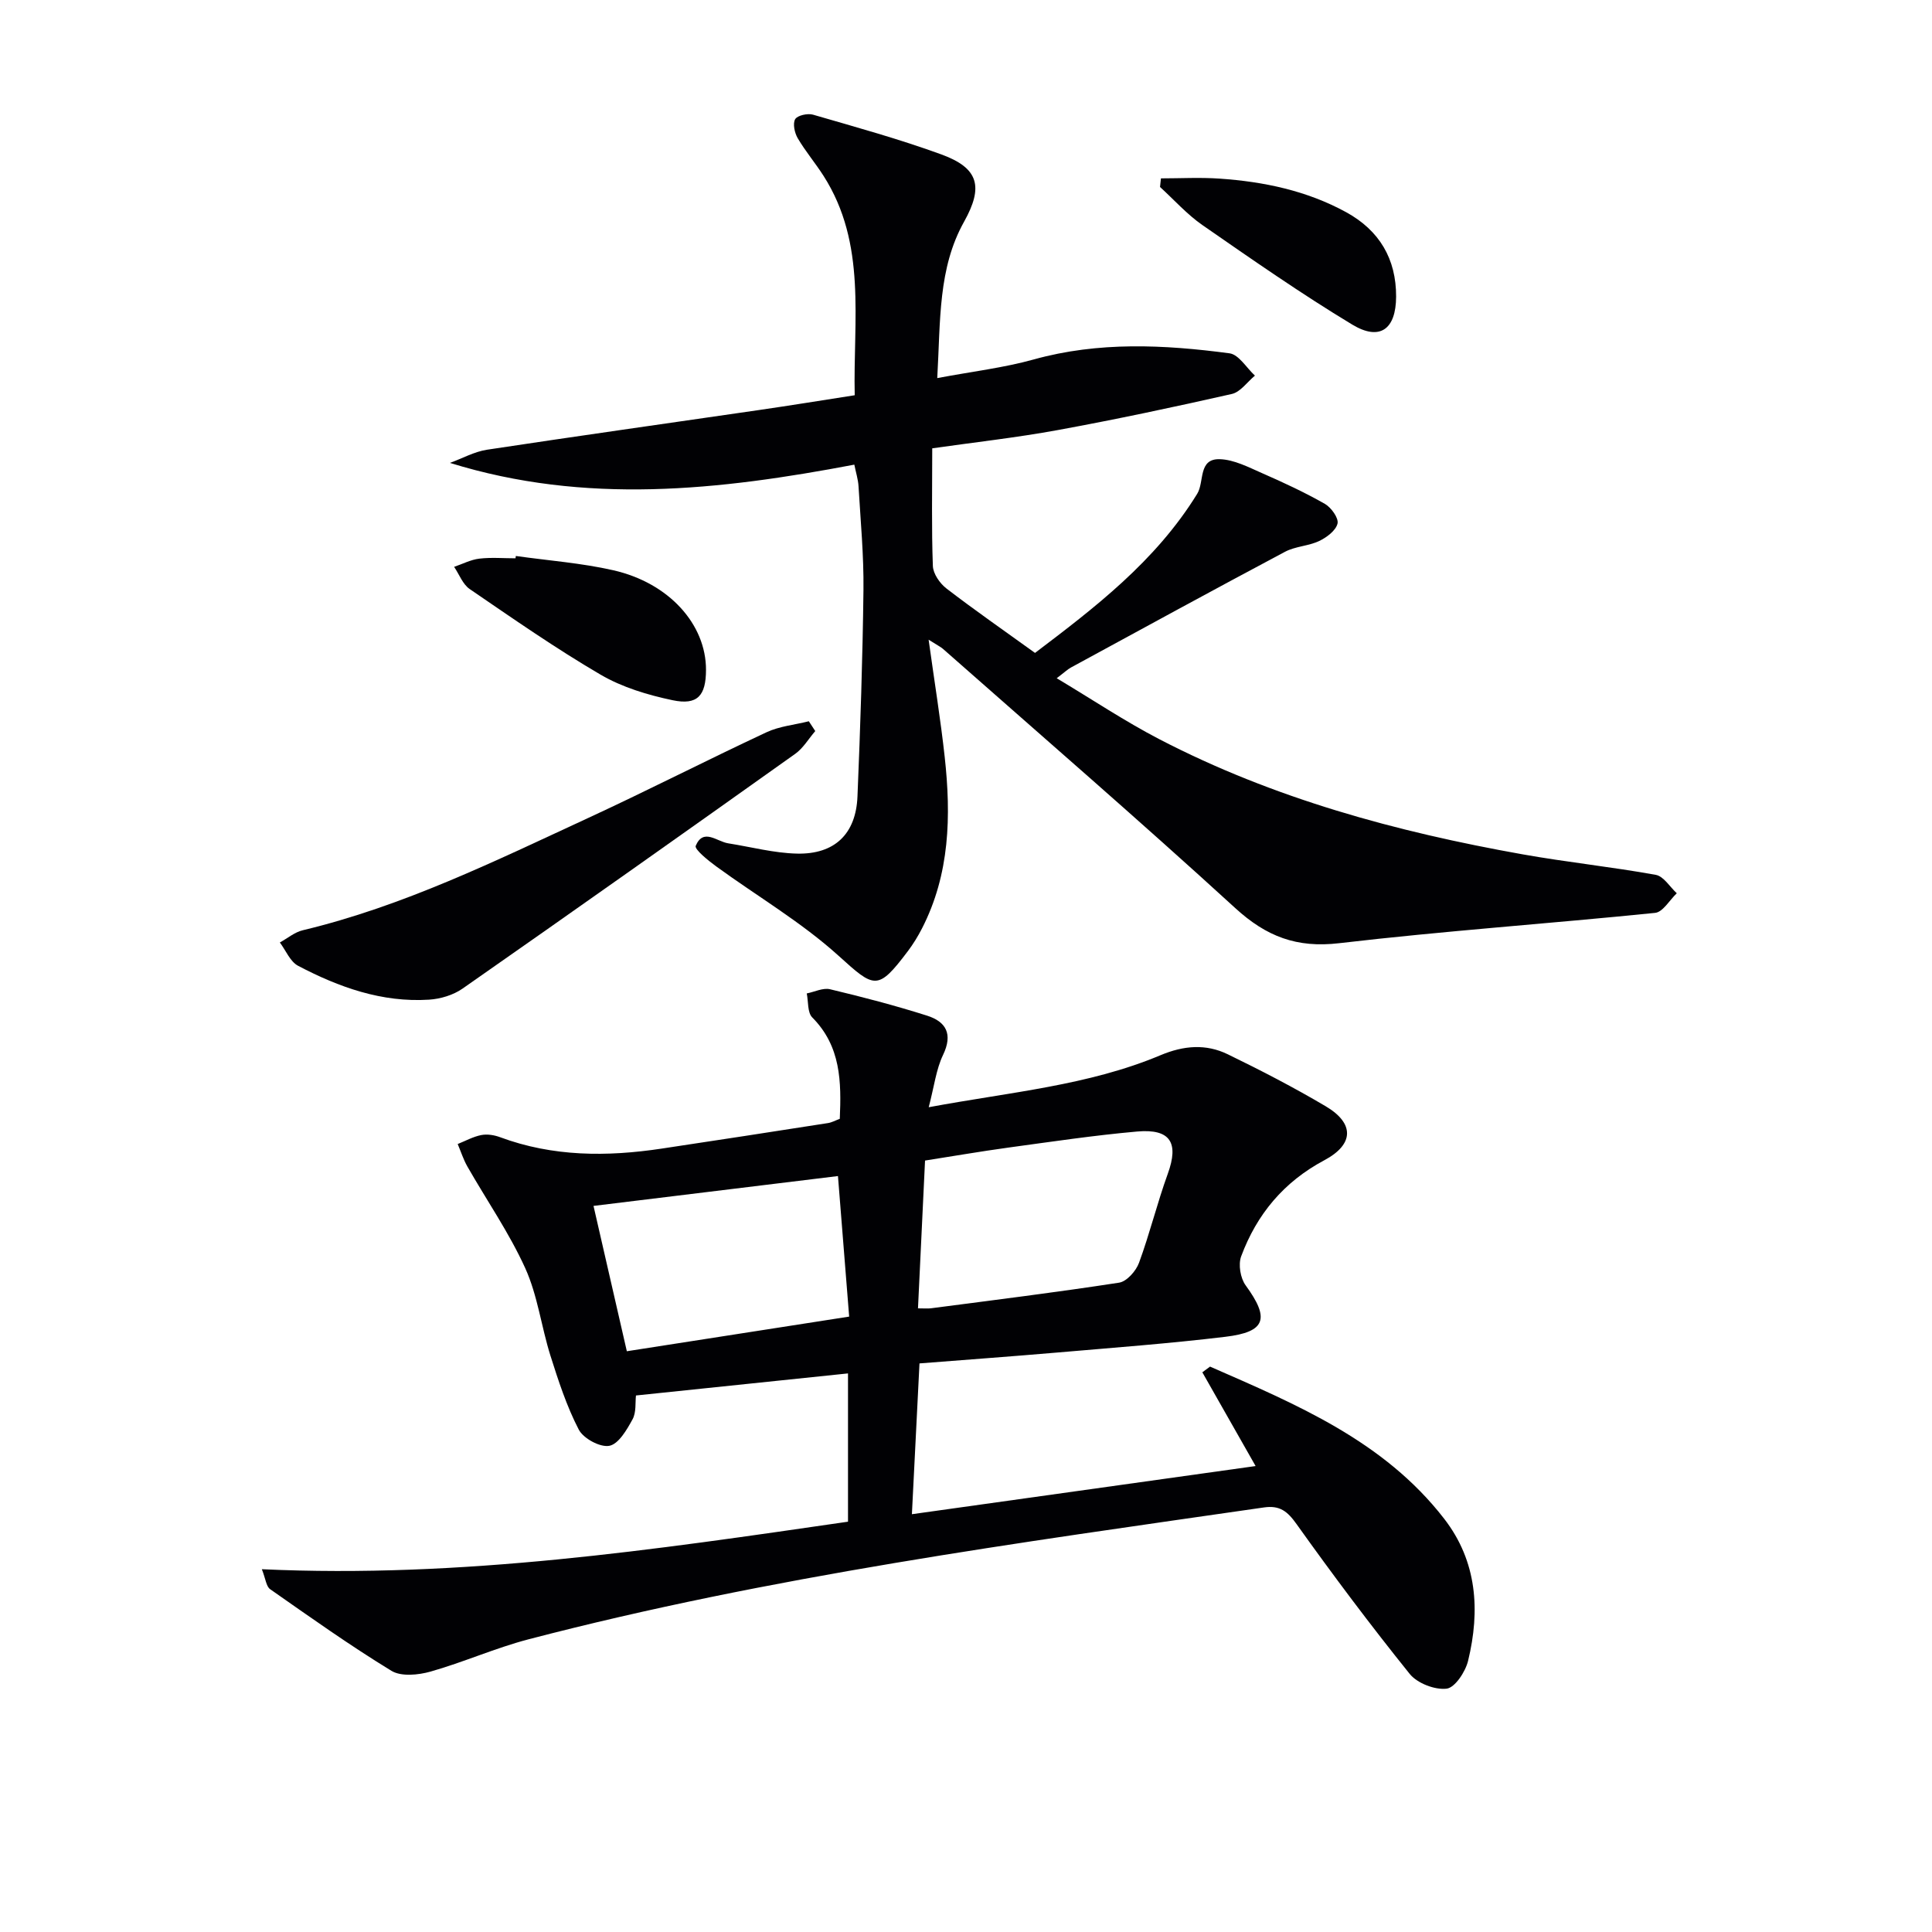 <svg enable-background="new 0 0 400 400" viewBox="0 0 400 400" xmlns="http://www.w3.org/2000/svg"><g fill="#010104"><path d="m54.21 324.89c41.41 1.92 81.27-4.03 121.36-9.84 0-10.39 0-20.33 0-30.7-14.59 1.52-29 3.02-43.9 4.57-.17 1.44.09 3.48-.71 4.94-1.18 2.16-2.89 5.12-4.81 5.48-1.9.36-5.38-1.52-6.33-3.37-2.5-4.82-4.21-10.09-5.86-15.3-1.89-6-2.65-12.46-5.22-18.12-3.32-7.31-7.97-14.02-11.97-21.03-.83-1.46-1.35-3.1-2.01-4.66 1.62-.65 3.2-1.53 4.89-1.86 1.23-.24 2.7 0 3.9.45 10.92 4.05 22.11 4.06 33.41 2.36 11.49-1.72 22.98-3.5 34.46-5.29.79-.12 1.53-.54 2.45-.88.33-7.68.24-15.01-5.7-20.99-1.02-1.02-.79-3.28-1.14-4.97 1.61-.32 3.36-1.21 4.81-.87 6.75 1.61 13.49 3.37 20.1 5.47 3.94 1.25 5.38 3.81 3.31 8.13-1.44 3-1.83 6.5-2.97 10.83 16.98-3.16 33.04-4.49 47.99-10.77 4.81-2.02 9.41-2.39 13.93-.19 6.88 3.34 13.69 6.87 20.27 10.76 5.97 3.53 5.91 7.88-.29 11.18-8.4 4.48-13.98 11.2-17.21 19.89-.63 1.7-.16 4.52.93 6.01 5.01 6.87 4.22 9.64-4.21 10.65-11.54 1.39-23.14 2.25-34.72 3.25-9.42.81-18.85 1.49-28.6 2.26-.52 10.36-1.02 20.38-1.57 31.22 23.77-3.33 47.17-6.61 71.16-9.97-3.9-6.86-7.47-13.13-11.03-19.41.53-.39 1.06-.78 1.6-1.18 17.86 7.83 35.96 15.34 48.47 31.5 6.83 8.82 7.48 19 4.95 29.42-.55 2.26-2.71 5.55-4.44 5.76-2.45.29-6.09-1.12-7.65-3.06-8.12-10.09-15.9-20.47-23.42-31.01-1.89-2.66-3.47-3.92-6.75-3.45-51.07 7.37-102.22 14.24-152.26 27.3-6.88 1.8-13.46 4.75-20.31 6.69-2.52.71-6.06 1.06-8.07-.16-8.6-5.25-16.84-11.11-25.1-16.89-.84-.56-.95-2.17-1.74-4.15zm135.85-54.01c1.35 0 2.02.07 2.67-.01 13-1.7 26.02-3.31 38.97-5.31 1.58-.24 3.5-2.41 4.12-4.11 2.23-6.06 3.76-12.37 5.96-18.44 2.32-6.4.57-9.35-6.35-8.74-8.92.79-17.8 2.12-26.69 3.33-5.83.8-11.63 1.81-17.22 2.68-.49 10.56-.96 20.32-1.46 30.6zm-60.28 8.88c15.99-2.49 30.84-4.8 46.03-7.17-.8-9.97-1.56-19.59-2.32-29.1-16.94 2.07-33.53 4.09-50.61 6.18 2.31 10.07 4.59 20.03 6.9 30.09z"/><path d="m194.05 78.28c7.38-1.39 13.79-2.14 19.94-3.85 13.47-3.75 27.02-3.08 40.57-1.28 1.93.26 3.52 3.02 5.26 4.62-1.59 1.31-3 3.4-4.79 3.8-11.96 2.71-23.96 5.26-36.02 7.47-8.57 1.57-17.25 2.53-26 3.78 0 8.73-.16 16.55.13 24.36.06 1.61 1.44 3.6 2.8 4.65 5.78 4.45 11.78 8.61 18.35 13.35 12.15-9.22 24.94-18.9 33.58-32.95 1.52-2.47.15-7.3 4.68-7.16 2.96.09 5.94 1.66 8.77 2.9 4.41 1.93 8.8 3.97 12.98 6.35 1.31.75 2.89 2.95 2.62 4.08-.35 1.45-2.24 2.87-3.8 3.61-2.21 1.05-4.93 1.09-7.07 2.23-14.83 7.88-29.57 15.94-44.32 23.96-.7.38-1.3.97-2.95 2.22 7.42 4.44 14.12 8.92 21.24 12.62 23.67 12.29 49.11 19.19 75.21 23.84 9.15 1.63 18.43 2.59 27.58 4.25 1.63.29 2.91 2.49 4.35 3.81-1.49 1.41-2.87 3.89-4.48 4.06-21.8 2.22-43.67 3.73-65.43 6.28-8.78 1.03-15.07-1.39-21.48-7.25-19.9-18.2-40.31-35.85-60.54-53.69-.44-.39-1.01-.65-2.97-1.9 1.25 9 2.49 16.61 3.33 24.27 1.34 12.2 1.08 24.26-4.71 35.53-.83 1.62-1.8 3.2-2.89 4.65-6.31 8.37-6.93 7.72-14.41.96-7.7-6.96-16.84-12.31-25.28-18.46-1.68-1.22-4.56-3.56-4.26-4.27 1.58-3.74 4.36-.89 6.72-.52 4.75.75 9.48 2.02 14.24 2.13 7.82.18 12.21-4.08 12.53-11.82.59-14.26 1.07-28.53 1.24-42.79.08-7.14-.6-14.28-1.02-21.42-.08-1.43-.54-2.84-.87-4.5-27.99 5.31-55.62 8.36-83.72-.36 2.55-.93 5.04-2.33 7.67-2.73 18.72-2.84 37.46-5.47 56.2-8.2 6.54-.95 13.07-2.01 19.93-3.08-.35-15.61 2.55-31.33-6.46-45.43-1.7-2.66-3.76-5.09-5.35-7.8-.64-1.1-1.05-3-.52-3.92.46-.79 2.58-1.26 3.69-.94 8.92 2.59 17.89 5.06 26.6 8.24 7.75 2.83 8.7 6.71 4.7 13.89-5.42 9.67-4.89 20.38-5.57 32.41z"/><path d="m168.79 151.36c-1.38 1.6-2.5 3.55-4.17 4.73-22.88 16.28-45.81 32.5-68.84 48.58-1.93 1.35-4.58 2.15-6.95 2.3-9.75.62-18.66-2.57-27.11-7.01-1.65-.87-2.54-3.18-3.78-4.83 1.58-.86 3.05-2.13 4.74-2.53 20.84-4.98 39.93-14.39 59.21-23.3 12.35-5.71 24.47-11.93 36.8-17.69 2.69-1.26 5.84-1.54 8.77-2.28.44.68.88 1.36 1.33 2.03z"/><path d="m106.8 115.11c6.72.95 13.55 1.45 20.15 2.95 11.58 2.62 19.24 11.22 19.22 20.63-.01 5.34-1.75 7.37-6.93 6.28-5.13-1.08-10.42-2.67-14.9-5.29-9.3-5.44-18.18-11.63-27.09-17.72-1.45-.99-2.17-3.04-3.23-4.6 1.74-.59 3.44-1.49 5.23-1.7 2.46-.29 4.99-.07 7.48-.07.02-.16.05-.32.07-.48z"/><path d="m240.36 36.93c4.04 0 8.1-.23 12.13.05 9.17.63 18.07 2.49 26.23 6.96 6.87 3.77 10.36 9.67 10.33 17.49-.03 6.75-3.36 9.22-9.07 5.78-10.62-6.41-20.82-13.53-31.02-20.6-3.21-2.23-5.88-5.24-8.79-7.9.05-.59.12-1.18.19-1.78z"/></g></svg>